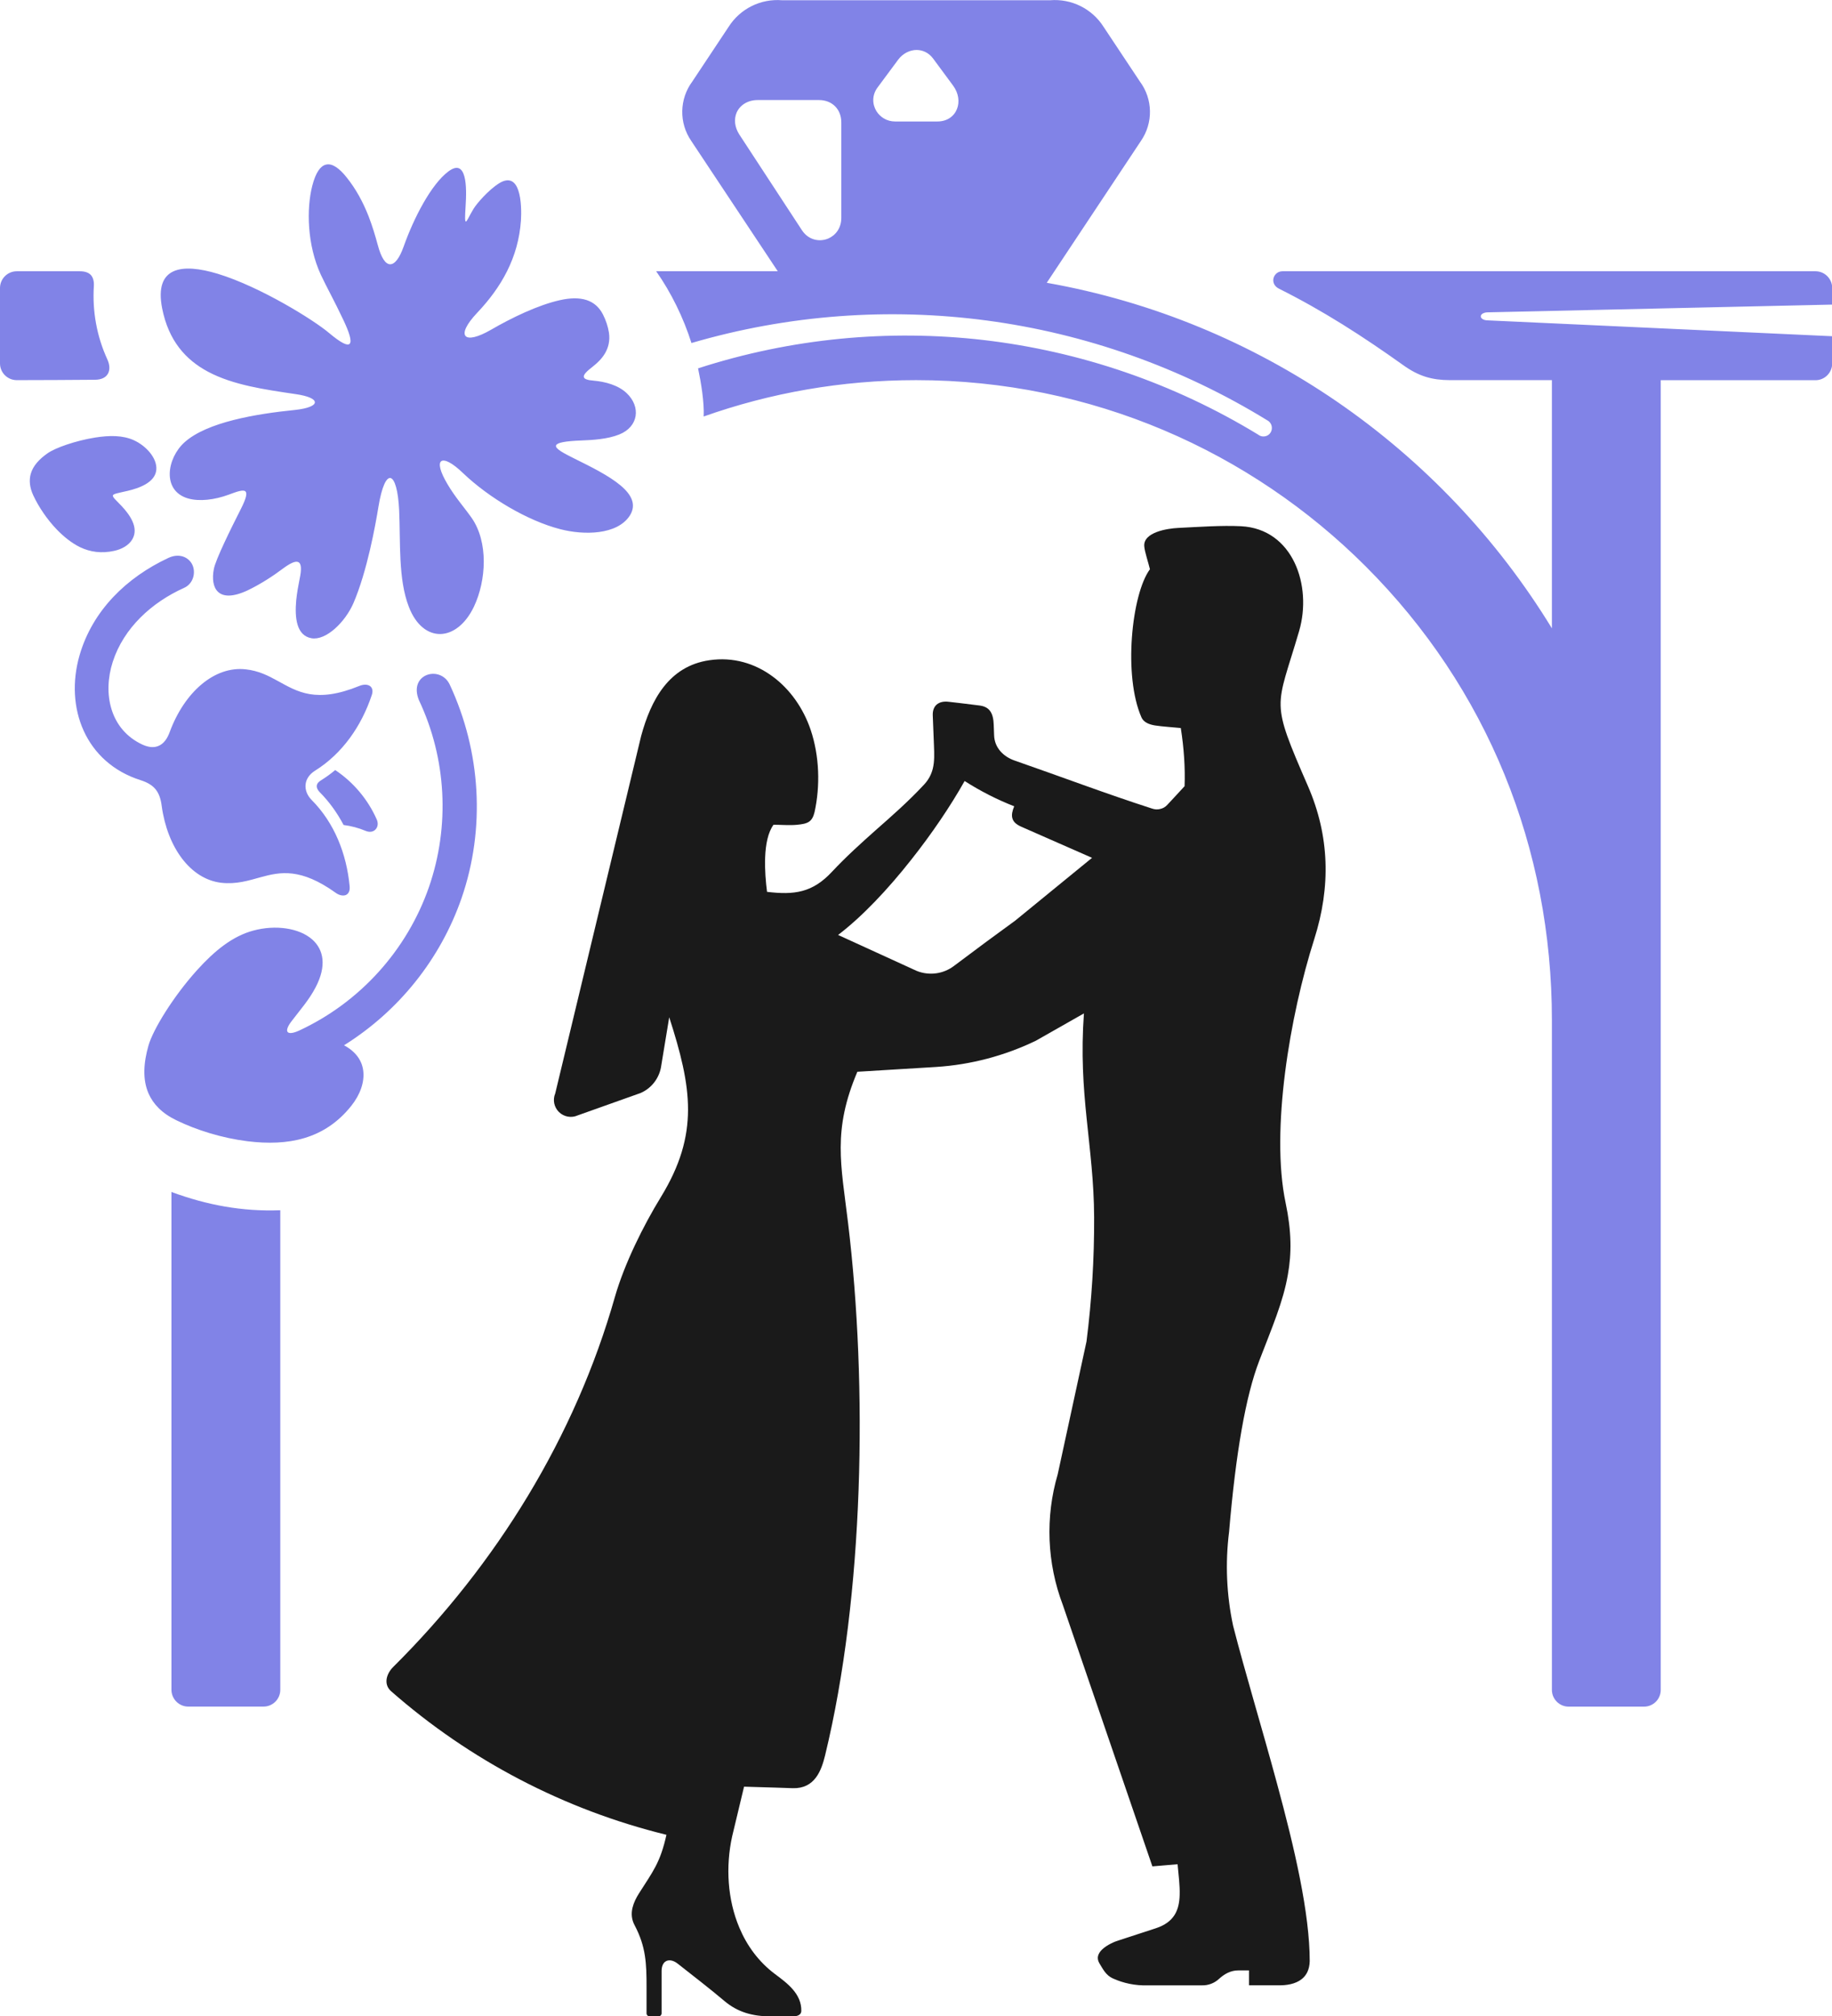 <?xml version="1.0" encoding="utf-8"?>
<!-- Generator: Adobe Illustrator 16.0.0, SVG Export Plug-In . SVG Version: 6.00 Build 0)  -->
<!DOCTYPE svg PUBLIC "-//W3C//DTD SVG 1.1//EN" "http://www.w3.org/Graphics/SVG/1.1/DTD/svg11.dtd">
<svg version="1.1" id="Calque_1" xmlns="http://www.w3.org/2000/svg" xmlns:xlink="http://www.w3.org/1999/xlink" x="0px" y="0px"
	 width="29.086px" height="32px" viewBox="0 0 29.086 32" enable-background="new 0 0 29.086 32" xml:space="preserve">
<g>
	<path id="Newlyweds_2_" fill-rule="evenodd" clip-rule="evenodd" fill="#1A1A1A" d="M16.102,12.796
		c-0.274-0.107-0.538-0.242-0.787-0.401c-0.22,0.391-0.519,0.835-0.851,1.253c-0.366,0.464-0.772,0.896-1.158,1.19
		c0,0,0.416,0.19,1.249,0.571c0.198,0.079,0.423,0.049,0.593-0.081c0.322-0.243,0.646-0.482,0.972-0.719
		c0.406-0.332,0.813-0.663,1.218-0.995c-0.649-0.285-1.023-0.449-1.12-0.492c-0.087-0.038-0.132-0.082-0.146-0.14
		C16.059,12.932,16.071,12.871,16.102,12.796L16.102,12.796z M10.499,16.908c-0.025,0.194-0.15,0.362-0.33,0.439
		c0,0-0.332,0.118-0.998,0.355c-0.1,0.045-0.218,0.023-0.296-0.053s-0.103-0.193-0.06-0.295c0.294-1.227,0.749-3.117,1.364-5.673
		c0.155-0.571,0.439-1.109,1.083-1.203c0.378-0.056,0.725,0.051,1.005,0.258c0.276,0.203,0.487,0.504,0.603,0.845
		c0.141,0.419,0.154,0.893,0.062,1.309c-0.018,0.074-0.045,0.121-0.085,0.149c-0.046,0.032-0.11,0.043-0.196,0.051
		c-0.119,0.011-0.255-0.001-0.37-0.001c-0.179,0.245-0.141,0.771-0.103,1.065c0.431,0.051,0.721,0.016,1.034-0.322
		c0.227-0.242,0.458-0.449,0.691-0.657c0.257-0.226,0.514-0.451,0.764-0.719c0.077-0.081,0.119-0.166,0.142-0.255
		c0.029-0.116,0.024-0.238,0.019-0.369c-0.003-0.093-0.01-0.252-0.019-0.479c-0.003-0.078,0.021-0.136,0.063-0.172
		c0.045-0.038,0.112-0.054,0.193-0.043c0.063,0.006,0.225,0.026,0.483,0.058c0.084,0.01,0.14,0.042,0.174,0.092
		c0.038,0.054,0.052,0.129,0.055,0.216c0.001,0.03,0.003,0.085,0.006,0.164c0.006,0.2,0.148,0.342,0.331,0.404
		c0.72,0.25,1.458,0.529,2.176,0.76c0.044,0.015,0.089,0.018,0.132,0.006c0.041-0.009,0.079-0.03,0.11-0.064
		c0.092-0.099,0.184-0.197,0.275-0.297c0.011-0.295-0.01-0.603-0.06-0.923c-0.135-0.014-0.278-0.021-0.41-0.041
		c-0.092-0.015-0.179-0.049-0.214-0.127c-0.145-0.329-0.185-0.814-0.152-1.269c0.033-0.459,0.14-0.886,0.286-1.083
		c-0.023-0.099-0.084-0.278-0.09-0.365c-0.018-0.223,0.367-0.283,0.543-0.291c0.327-0.016,0.684-0.042,0.99-0.027
		c0.415,0.02,0.7,0.257,0.854,0.58c0.152,0.318,0.177,0.722,0.072,1.083c-0.184,0.629-0.301,0.896-0.294,1.184
		c0.007,0.282,0.133,0.587,0.434,1.278c0.343,0.789,0.365,1.595,0.1,2.428c-0.387,1.212-0.696,3.038-0.455,4.184
		c0.095,0.449,0.097,0.804,0.036,1.141c-0.074,0.43-0.249,0.832-0.454,1.366c-0.214,0.555-0.373,1.459-0.479,2.713
		c-0.063,0.499-0.041,1.005,0.064,1.495c0.188,0.733,0.458,1.619,0.695,2.496c0.283,1.04,0.521,2.069,0.521,2.826
		c-0.004,0.135-0.053,0.225-0.126,0.283c-0.098,0.079-0.243,0.104-0.388,0.099c0,0-0.232,0-0.45,0v-0.236c0,0-0.058,0-0.171,0
		c-0.121,0-0.221,0.057-0.307,0.136c-0.074,0.068-0.171,0.104-0.272,0.101c-0.574,0-0.861,0-0.861,0
		c-0.19,0.006-0.38-0.032-0.553-0.111c-0.108-0.05-0.153-0.143-0.213-0.242c-0.023-0.04-0.028-0.078-0.02-0.113
		c0.01-0.038,0.033-0.073,0.066-0.104c0.077-0.073,0.199-0.126,0.273-0.147c0,0,0.192-0.063,0.576-0.188
		c0.295-0.096,0.374-0.287,0.381-0.529c0.005-0.147-0.017-0.313-0.033-0.488c0,0-0.134,0.011-0.4,0.034
		c-0.948-2.767-1.422-4.149-1.422-4.149c-0.252-0.664-0.281-1.393-0.081-2.074c0.305-1.405,0.457-2.107,0.457-2.107
		c0.083-0.654,0.124-1.313,0.121-1.973c-0.002-0.563-0.067-1.054-0.119-1.568c-0.052-0.503-0.089-1.028-0.043-1.666
		c-0.509,0.288-0.764,0.434-0.764,0.434c-0.496,0.239-1.034,0.381-1.584,0.416c-0.833,0.051-1.249,0.076-1.249,0.076
		c-0.396,0.934-0.26,1.467-0.148,2.396c0.313,2.593,0.254,5.91-0.364,8.452c-0.032,0.132-0.074,0.258-0.146,0.353
		c-0.078,0.105-0.194,0.174-0.368,0.169c-0.113-0.004-0.371-0.013-0.773-0.024c0,0-0.063,0.263-0.189,0.789
		c-0.105,0.477-0.075,1.002,0.115,1.45c0.12,0.285,0.306,0.54,0.563,0.733c0.196,0.146,0.427,0.315,0.42,0.59
		C12.719,31.979,12.655,32,12.595,32c-0.049,0-0.205,0-0.364,0c-0.282,0-0.52-0.066-0.729-0.243
		c-0.233-0.197-0.492-0.396-0.741-0.592c-0.073-0.058-0.145-0.068-0.194-0.036c-0.038,0.024-0.063,0.077-0.063,0.152v0.672
		c0,0.025-0.021,0.047-0.048,0.047h-0.143c-0.026,0-0.048-0.021-0.048-0.047V31.54c0-0.376-0.009-0.643-0.188-0.983
		c-0.051-0.094-0.057-0.188-0.035-0.28c0.019-0.079,0.057-0.157,0.104-0.23c0.223-0.351,0.336-0.484,0.435-0.928
		c-1.619-0.397-3.119-1.179-4.372-2.279c-0.067-0.059-0.083-0.134-0.068-0.208c0.014-0.063,0.051-0.127,0.101-0.176
		c1.638-1.626,2.89-3.652,3.522-5.878c0.15-0.521,0.448-1.123,0.729-1.581c0.614-1.003,0.49-1.741,0.132-2.853
		C10.583,16.392,10.531,16.708,10.499,16.908z"/>
	<path id="Wedding_arbor_2_" fill-rule="evenodd" clip-rule="evenodd" fill="#8183E7" d="M2.987,27.084h1.198
		c0.146,0,0.265-0.12,0.265-0.265v-7.612c-0.601,0.023-1.165-0.082-1.728-0.29v7.902C2.723,26.964,2.842,27.084,2.987,27.084
		L2.987,27.084z M12.349,4.306l-1.374-2.069c-0.197-0.286-0.19-0.665,0.017-0.944c0,0,0.191-0.289,0.576-0.867
		c0.183-0.288,0.51-0.45,0.85-0.422c1.418,0,2.835,0,4.253,0c0.34-0.028,0.667,0.134,0.85,0.422
		c0.384,0.578,0.576,0.867,0.576,0.867c0.208,0.279,0.214,0.658,0.017,0.944l-1.495,2.251c1.685,0.298,3.245,0.953,4.603,1.883
		c1.379,0.946,2.545,2.174,3.417,3.601V6.033h-1.621c-0.143,0-0.264-0.017-0.377-0.051c-0.127-0.039-0.245-0.102-0.367-0.19
		c-0.638-0.455-1.265-0.859-1.969-1.211c-0.081-0.04-0.103-0.115-0.083-0.176c0.019-0.055,0.069-0.1,0.14-0.1h8.462
		c0.146,0,0.265,0.119,0.265,0.266v0.263l-5.475,0.123c-0.056,0.002-0.103,0.028-0.104,0.061c-0.003,0.035,0.044,0.065,0.104,0.066
		l5.475,0.252v0.432c0,0.146-0.118,0.266-0.265,0.266h-2.457v20.786c0,0.145-0.118,0.265-0.265,0.265h-1.198
		c-0.146,0-0.265-0.12-0.265-0.265V16.19c0-2.728-1.023-5.269-2.956-7.201c-1.827-1.826-4.351-2.956-7.138-2.956
		c-1.183,0-2.318,0.203-3.373,0.577c0.011-0.224-0.042-0.542-0.089-0.764c1.478-0.478,3.025-0.624,4.538-0.449
		c1.523,0.178,3.011,0.682,4.355,1.501c0.04,0.032,0.096,0.038,0.143,0.015c0.046-0.022,0.074-0.07,0.074-0.121
		c0-0.052-0.029-0.099-0.074-0.122c-1.371-0.842-2.89-1.375-4.45-1.583c-1.555-0.207-3.153-0.093-4.691,0.357
		c-0.126-0.399-0.322-0.801-0.56-1.139H12.349L12.349,4.306z M12.731,3.652c0.103,0.158,0.278,0.192,0.418,0.134
		c0.116-0.05,0.208-0.164,0.208-0.328V1.942c0-0.209-0.146-0.354-0.354-0.354h-0.973c-0.164,0-0.284,0.084-0.335,0.199
		c-0.043,0.102-0.034,0.229,0.043,0.348L12.731,3.652L12.731,3.652z M13.933,1.388c-0.091,0.122-0.085,0.266-0.019,0.375
		c0.06,0.096,0.166,0.165,0.297,0.165h0.672c0.155,0,0.265-0.083,0.31-0.197c0.045-0.11,0.029-0.252-0.063-0.375l-0.314-0.425
		c-0.069-0.094-0.165-0.137-0.262-0.138c-0.109,0-0.219,0.054-0.294,0.154L13.933,1.388L13.933,1.388z M4.685,6.506
		C4.067,6.568,3.286,6.698,2.929,7.02c-0.277,0.249-0.365,0.766,0.055,0.89c0.183,0.053,0.425,0.022,0.643-0.058
		C3.757,7.804,3.86,7.765,3.897,7.799c0.029,0.028,0.014,0.106-0.069,0.271C3.668,8.385,3.423,8.88,3.395,9.031
		C3.337,9.332,3.46,9.589,3.93,9.37c0.196-0.093,0.409-0.231,0.549-0.337C4.606,8.938,4.688,8.9,4.734,8.92
		C4.786,8.942,4.79,9.034,4.756,9.193c-0.02,0.099-0.041,0.215-0.053,0.332c-0.026,0.28,0.004,0.562,0.242,0.604
		c0.229,0.04,0.533-0.252,0.666-0.556c0.218-0.506,0.35-1.239,0.397-1.528c0.054-0.33,0.129-0.474,0.194-0.458
		c0.065,0.018,0.12,0.195,0.135,0.509C6.36,8.604,6.32,9.19,6.491,9.63c0.113,0.296,0.307,0.437,0.504,0.432
		C7.19,10.057,7.39,9.909,7.524,9.629c0.197-0.414,0.233-1.028-0.038-1.413C7.369,8.05,7.225,7.89,7.103,7.681
		c-0.12-0.202-0.144-0.326-0.098-0.361c0.049-0.037,0.173,0.021,0.346,0.188c0.411,0.392,1.023,0.756,1.543,0.89
		c0.375,0.098,0.902,0.093,1.103-0.212c0.114-0.175,0.03-0.336-0.146-0.483c-0.185-0.155-0.47-0.296-0.729-0.424
		C8.943,7.19,8.807,7.118,8.829,7.067C8.848,7.026,8.965,7,9.241,6.99c0.163-0.006,0.405-0.02,0.589-0.094
		c0.308-0.122,0.348-0.44,0.12-0.656C9.816,6.112,9.607,6.057,9.425,6.041C9.321,6.033,9.275,6.014,9.269,5.982
		C9.262,5.944,9.319,5.889,9.411,5.818c0.142-0.11,0.295-0.279,0.257-0.539C9.653,5.182,9.619,5.081,9.573,4.991
		C9.455,4.759,9.225,4.688,8.888,4.764c-0.349,0.078-0.767,0.281-1.09,0.468c-0.216,0.125-0.36,0.153-0.406,0.101
		C7.346,5.281,7.399,5.151,7.579,4.961c0.377-0.398,0.652-0.87,0.692-1.464c0.007-0.11,0.009-0.332-0.044-0.481
		c-0.046-0.132-0.137-0.21-0.303-0.107C7.758,3.012,7.565,3.234,7.517,3.316C7.452,3.422,7.413,3.519,7.396,3.516
		C7.381,3.513,7.381,3.448,7.392,3.278c0.01-0.155,0.016-0.349-0.019-0.477C7.338,2.673,7.265,2.61,7.116,2.723
		C6.847,2.926,6.573,3.45,6.409,3.912C6.342,4.101,6.266,4.196,6.193,4.194S6.052,4.092,5.998,3.889
		C5.956,3.734,5.91,3.582,5.853,3.435C5.766,3.213,5.654,3.001,5.496,2.806c-0.105-0.13-0.22-0.22-0.322-0.193
		C5.09,2.634,5.014,2.731,4.958,2.948C4.864,3.313,4.875,3.888,5.095,4.363c0.088,0.189,0.206,0.396,0.359,0.72
		c0.085,0.18,0.139,0.334,0.096,0.374C5.516,5.49,5.419,5.448,5.225,5.285c-0.24-0.204-1.091-0.734-1.768-0.94
		C2.891,4.174,2.445,4.229,2.574,4.892c0.102,0.517,0.374,0.818,0.73,1.008c0.399,0.212,0.903,0.283,1.391,0.355
		c0.201,0.029,0.3,0.078,0.304,0.127C5.003,6.434,4.895,6.483,4.685,6.506L4.685,6.506z M5.462,16.589
		c0.188,0.101,0.283,0.242,0.304,0.397c0.026,0.186-0.049,0.39-0.191,0.567c-0.424,0.53-1.003,0.638-1.645,0.559
		c-0.403-0.05-0.811-0.177-1.132-0.334c-0.229-0.111-0.366-0.257-0.439-0.423C2.26,17.13,2.28,16.864,2.357,16.594
		c0.074-0.259,0.398-0.784,0.771-1.197c0.278-0.308,0.564-0.541,0.896-0.629c0.35-0.094,0.729-0.042,0.938,0.146
		c0.174,0.158,0.229,0.411,0.049,0.755c-0.104,0.2-0.244,0.356-0.379,0.534c-0.066,0.085-0.085,0.143-0.068,0.171
		c0.019,0.032,0.086,0.027,0.184-0.018c0.965-0.447,1.714-1.275,2.063-2.28c0.335-0.969,0.278-2.041-0.161-2.967
		c-0.081-0.203-0.004-0.338,0.113-0.391c0.131-0.059,0.304-0.012,0.378,0.148c0.494,1.06,0.569,2.282,0.187,3.388
		C6.992,15.222,6.33,16.047,5.462,16.589L5.462,16.589z M1.933,8.033c0.125,0.135,0.276,0.34,0.168,0.526
		C2.046,8.653,1.937,8.715,1.815,8.742C1.611,8.787,1.432,8.761,1.271,8.684C1.142,8.621,1.017,8.522,0.904,8.406
		c-0.157-0.163-0.29-0.361-0.375-0.543c-0.06-0.129-0.068-0.24-0.042-0.339c0.036-0.132,0.139-0.24,0.268-0.33
		c0.122-0.087,0.448-0.201,0.756-0.25C1.74,6.908,1.946,6.907,2.122,6.985c0.201,0.091,0.374,0.288,0.36,0.468
		C2.466,7.66,2.202,7.749,2.027,7.79C1.869,7.827,1.798,7.836,1.792,7.864C1.788,7.893,1.84,7.936,1.933,8.033L1.933,8.033z
		 M2.695,11.616c0.235-0.634,0.712-1.051,1.209-0.993c0.201,0.022,0.354,0.1,0.501,0.181c0.317,0.173,0.609,0.364,1.303,0.081
		c0.062-0.025,0.123-0.025,0.162,0s0.058,0.076,0.031,0.151c-0.163,0.487-0.465,0.924-0.899,1.195
		c-0.09,0.056-0.141,0.134-0.15,0.217s0.021,0.172,0.096,0.248c0.361,0.362,0.555,0.856,0.603,1.369
		c0.008,0.079-0.021,0.125-0.065,0.141c-0.044,0.015-0.104,0.002-0.158-0.038c-0.553-0.395-0.875-0.333-1.19-0.246
		c-0.193,0.053-0.385,0.115-0.626,0.088c-0.49-0.058-0.855-0.562-0.945-1.221c-0.014-0.11-0.043-0.194-0.094-0.259
		c-0.054-0.068-0.133-0.114-0.243-0.149c-0.873-0.278-1.207-1.148-0.967-1.981c0.207-0.715,0.75-1.237,1.409-1.545
		c0.172-0.081,0.32-0.014,0.379,0.102C3.113,9.081,3.073,9.264,2.92,9.331c-0.508,0.228-0.956,0.633-1.13,1.173
		c-0.162,0.502-0.044,1.074,0.471,1.313c0.101,0.046,0.183,0.05,0.25,0.023C2.596,11.808,2.656,11.725,2.695,11.616L2.695,11.616z
		 M5.322,12.221c-0.069,0.058-0.142,0.111-0.219,0.159c-0.033,0.02-0.069,0.047-0.074,0.09c-0.003,0.032,0.012,0.065,0.046,0.101
		c0.154,0.155,0.28,0.332,0.38,0.522c0.119,0.015,0.237,0.046,0.349,0.093c0.064,0.027,0.121,0.016,0.156-0.02
		c0.037-0.036,0.05-0.097,0.021-0.162C5.84,12.686,5.611,12.414,5.322,12.221L5.322,12.221z M1.506,6.027
		C1.093,6.03,0.68,6.033,0.266,6.033C0.119,6.033,0,5.914,0,5.768V4.571c0-0.146,0.119-0.266,0.266-0.266h1.001
		c0.084,0,0.145,0.022,0.181,0.066C1.479,4.41,1.495,4.468,1.49,4.541C1.465,4.94,1.537,5.339,1.703,5.701
		c0.04,0.086,0.044,0.167,0.012,0.227C1.684,5.988,1.613,6.027,1.506,6.027z"/>
</g>
</svg>
